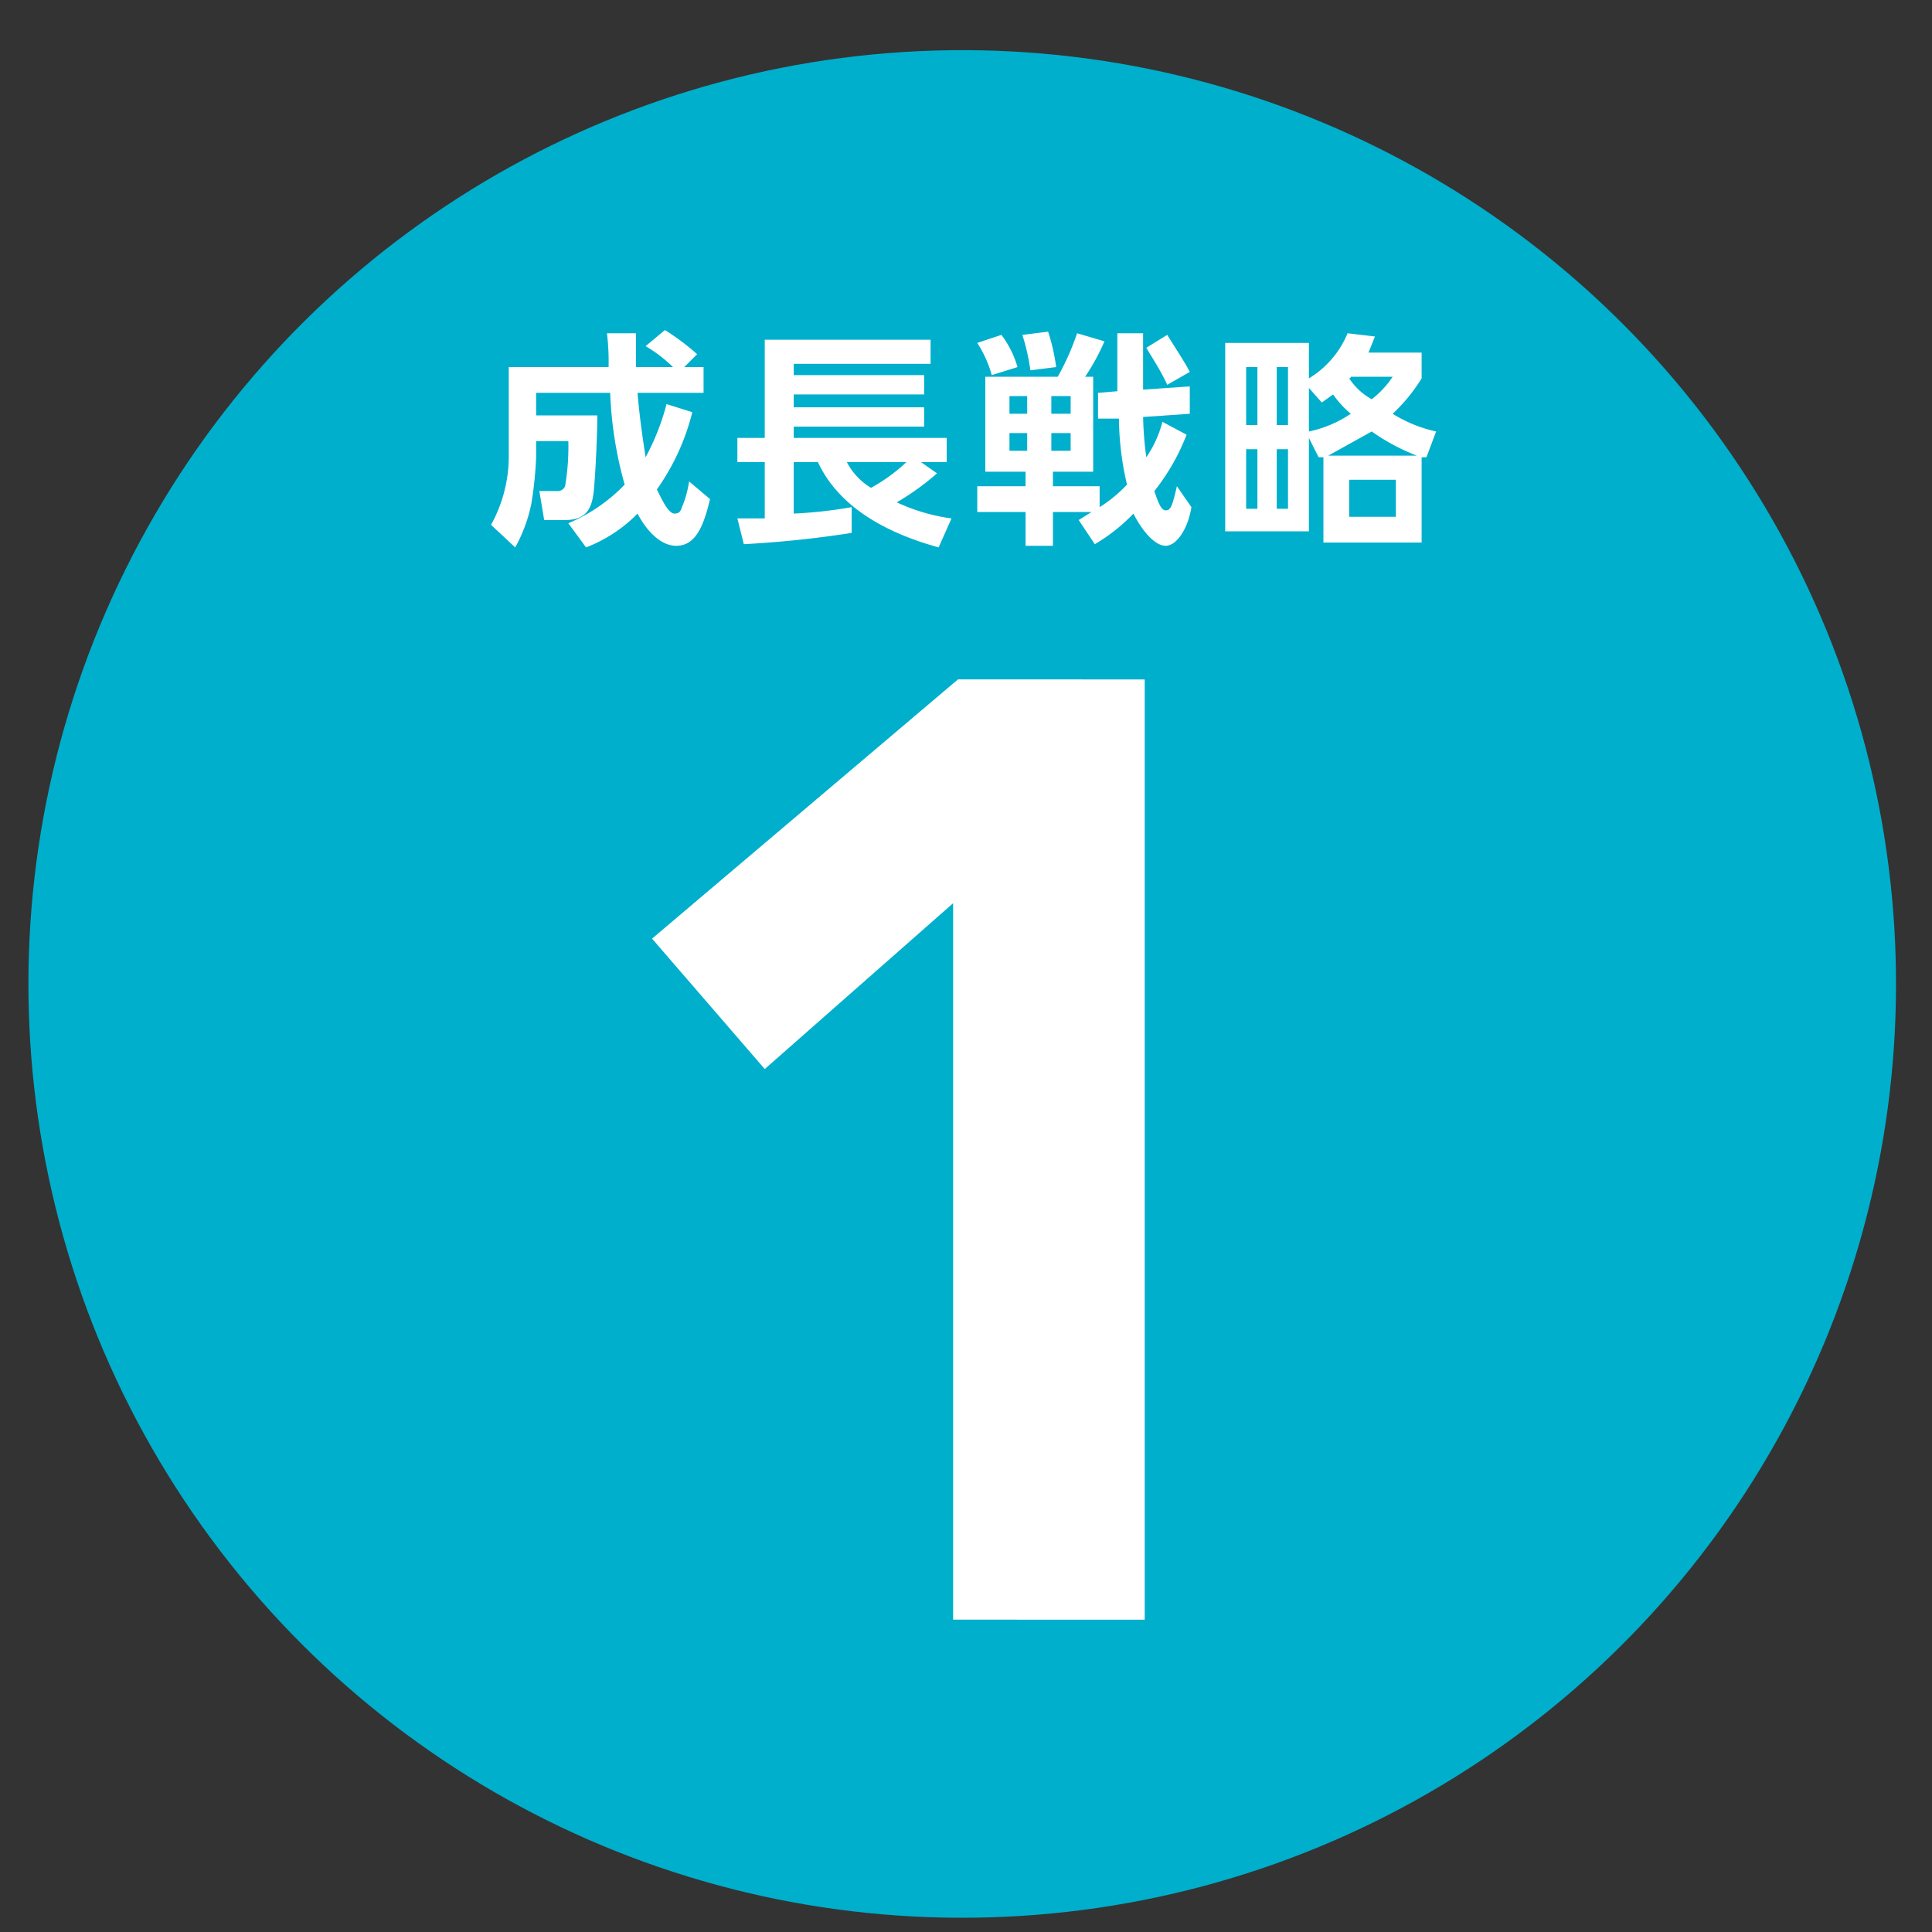 <svg xmlns="http://www.w3.org/2000/svg" width="120" height="120" viewBox="0 0 120 120">
  <rect x="0" y="0" width="120" height="120" fill="#333333" stroke="none"/>
  <defs>
    <style>
      .cls-1 {
        fill: none;
      }

      .cls-2 {
        fill: #00afcc;
      }

      .cls-3 {
        fill: #fff;
      }
    </style>
  </defs>
  <g id="レイヤー_2" data-name="レイヤー 2">
    <g id="レイヤー_1-2" data-name="レイヤー 1">
      <rect class="cls-1" width="120" height="120"/>
      <circle class="cls-2" cx="59.8" cy="61" r="58" transform="translate(-23.8 43.4) rotate(-33.6)"/>
      <g>
        <path class="cls-3" d="M35.3,32.5a10.5,10.5,0,0,0,3.5-2.4,24.2,24.2,0,0,1-.9-5.7H33.3v1.4h3.8c0,1.2-.1,3.3-.2,4.5s-.4,2-1.8,2H33.8l-.3-1.8h1.1a.5.5,0,0,0,.5-.3,14.7,14.7,0,0,0,.2-2.8h-2v1a23.6,23.6,0,0,1-.3,2.9A9.5,9.5,0,0,1,32,34l-1.5-1.4a8.8,8.8,0,0,0,1.1-4.2V22.8h6.2a14.8,14.8,0,0,0-.1-2.1h1.8v2.1h2.3a8.6,8.6,0,0,0-1.7-1.3l1.2-1a14.6,14.6,0,0,1,2,1.5l-.8.8h1.2v1.6H39.6c.1,1.3.3,2.7.5,4a14.7,14.7,0,0,0,1.3-3.3l1.6.5a14.2,14.2,0,0,1-2.2,4.8c.3.6.7,1.5,1.1,1.5s.4-.3.5-.5a6.6,6.6,0,0,0,.4-1.5L44.1,31c-.4,1.7-.9,2.9-2.1,2.9s-2.1-1.4-2.4-2A9,9,0,0,1,36.4,34Z"/>
        <path class="cls-3" d="M45.8,32.2h1.7V28.7H45.8V27.2h1.7V21.1H57.8v1.5H49.3v.7h8.1v1.2H49.3v.8h8.1v1.2H49.3v.7h9.5v1.5H57.2l1,.7a16,16,0,0,1-2.5,1.8,11.6,11.6,0,0,0,3.4,1L58.3,34c-2.9-.8-6.1-2.3-7.5-5.3H49.3v3.2a28.1,28.1,0,0,0,3.6-.4v1.6a66.6,66.6,0,0,1-6.7.7Zm6.8-3.5a4,4,0,0,0,1.5,1.6,10.6,10.6,0,0,0,2.2-1.6Z"/>
        <path class="cls-3" d="M69.4,24.3V20.7H71v3.5l2.9-.2v1.7l-2.9.2a21.4,21.4,0,0,0,.2,2.5,6.9,6.9,0,0,0,1-2.2l1.5.8a13.3,13.3,0,0,1-2,3.5c.2.6.4,1.2.7,1.2s.4-.2.7-1.5l.9,1.3c-.2,1.3-.9,2.4-1.6,2.4s-1.5-1-2-2a11,11,0,0,1-2.4,1.9L67,32.3l.8-.5H65.4v2.1H63.7V31.8h-3V30.2h3v-.9H61.2V23.4h4.5a15.9,15.9,0,0,0,1.2-2.7l1.7.5a13.5,13.5,0,0,1-1.2,2.2h.5v5.9H65.4v.9h2.9v1.3A8.8,8.8,0,0,0,70,30.1a18.4,18.4,0,0,1-.5-4.1H68.2V24.4Zm-7.2-3.5a6.2,6.2,0,0,1,1,2l-1.6.5a7.2,7.2,0,0,0-.9-2Zm.5,3.8v1.1h1.1V24.6Zm0,2.3V28h1.1V26.9Zm2.4-6.3a12.2,12.2,0,0,1,.5,2.2L64,23a13.1,13.1,0,0,0-.5-2.2Zm.2,4v1.1h1.2V24.6Zm0,2.3V28h1.2V26.9Zm7.2-6.1c.3.5,1.1,1.7,1.4,2.3l-1.4.8c-.4-.9-1.2-2.1-1.3-2.3Z"/>
        <path class="cls-3" d="M88.3,21.9v1.6a10.6,10.6,0,0,1-1.8,2.2,8.5,8.5,0,0,0,2.7,1.1l-.6,1.6h-.3v5.3H82.2V28.4h-.3l-.6-1.2v5.8H76.1V21.3h5.2v2.2a5.9,5.9,0,0,0,2.4-2.8l1.7.2-.4,1Zm-10.2.9h-.7v3.6h.7Zm0,5.1h-.7v3.7h.7ZM80,22.8h-.7v3.6H80Zm0,5.1h-.7v3.7H80Zm1.3-1.1a7.3,7.3,0,0,0,2.6-1.1,6.3,6.3,0,0,1-1.1-1.2l-.7.5-.8-.9ZM88,28.3a12.8,12.8,0,0,1-2.8-1.5l-2.7,1.5Zm-1.3,1.5H83.8v2.3h2.9Zm-2.8-6.4a.1.1,0,0,1-.1.1,4,4,0,0,0,1.4,1.3,5.8,5.8,0,0,0,1.3-1.4Z"/>
      </g>
      <path class="cls-3" d="M59.2,56.1,47.5,66.4l-7-8.1,19-16.1H71.1v58.4H59.2Z"/>
    </g>
  </g>
</svg>
